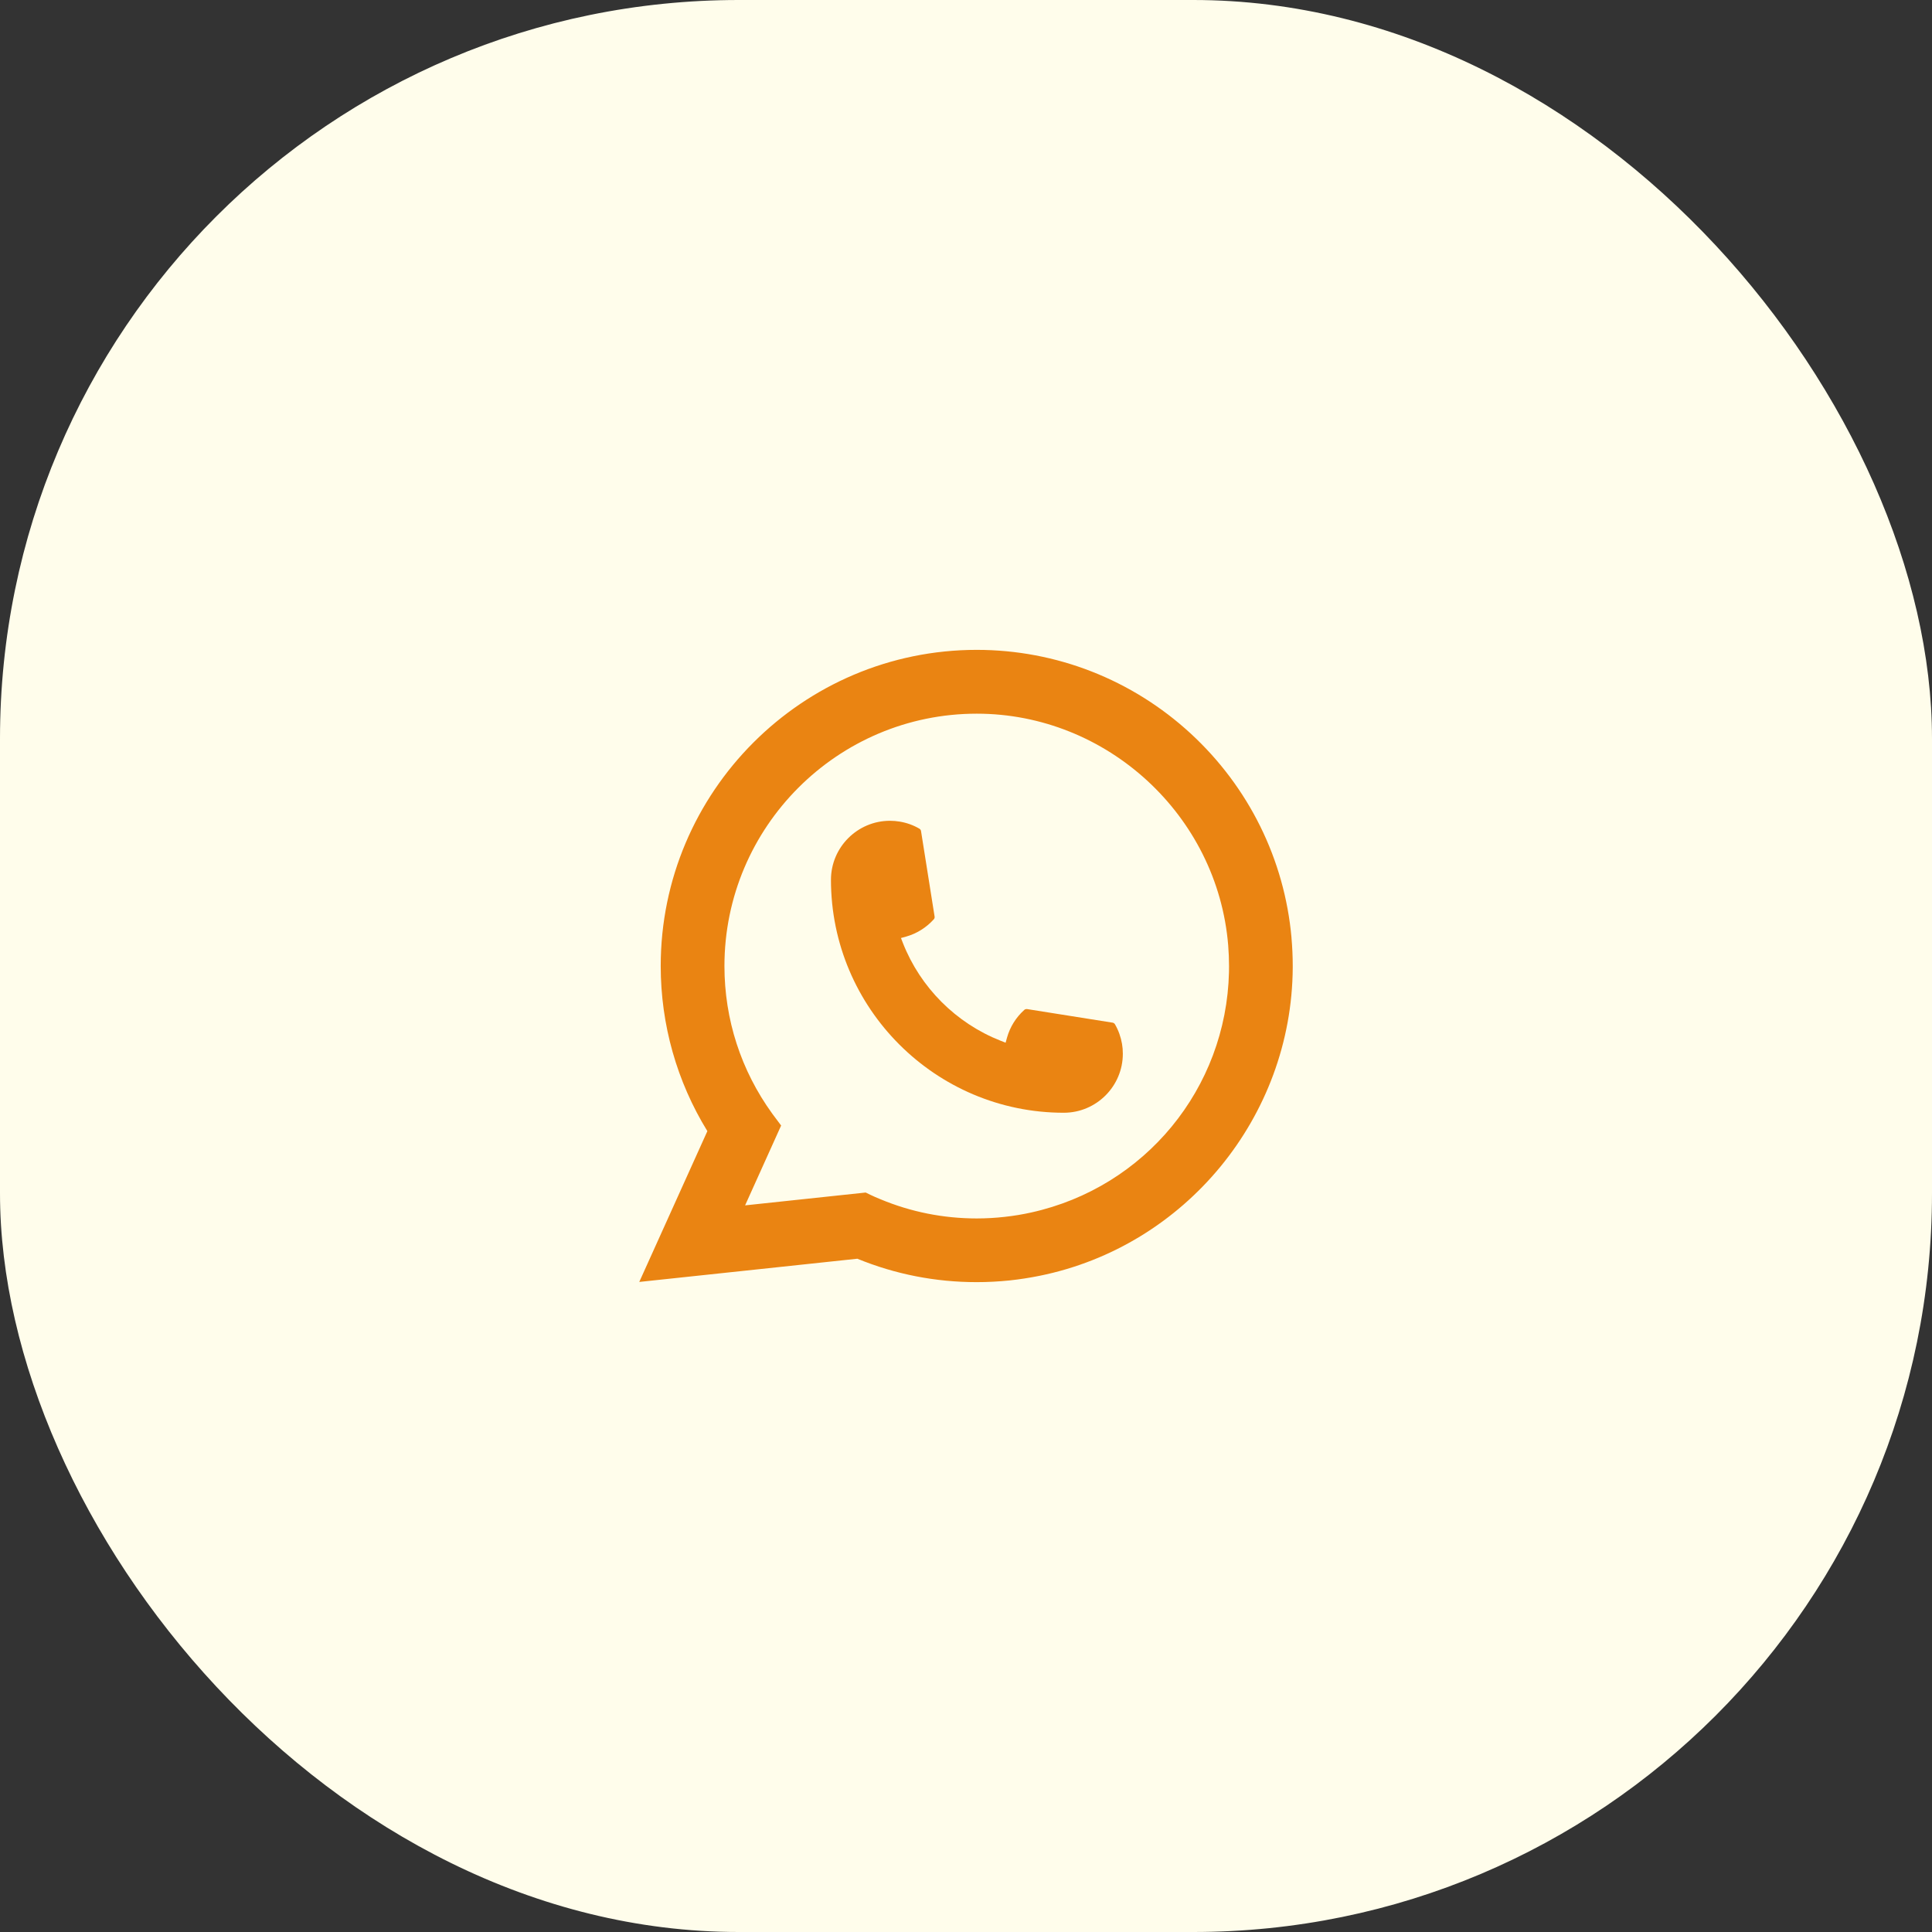 <?xml version="1.0" encoding="UTF-8"?> <svg xmlns="http://www.w3.org/2000/svg" width="68" height="68" viewBox="0 0 68 68" fill="none"><rect x="0" y="0" width="68" height="68" fill="#333333" stroke="none"/><rect width="68" height="68" rx="26" fill="#FFFDEB"></rect><path d="M37.443 39.165C32.924 39.165 29.248 35.486 29.247 30.966C29.248 29.82 30.181 28.889 31.324 28.889C31.441 28.889 31.558 28.899 31.669 28.918C31.914 28.959 32.146 29.042 32.36 29.167C32.391 29.186 32.412 29.215 32.417 29.25L32.895 32.261C32.901 32.295 32.89 32.331 32.866 32.357C32.603 32.649 32.266 32.859 31.892 32.965L31.711 33.015L31.779 33.19C32.395 34.759 33.649 36.012 35.219 36.631L35.394 36.7L35.444 36.52C35.549 36.145 35.76 35.808 36.052 35.545C36.073 35.525 36.101 35.515 36.13 35.515C36.136 35.515 36.142 35.515 36.149 35.516L39.159 35.994C39.195 36 39.224 36.02 39.243 36.051C39.367 36.265 39.45 36.499 39.492 36.744C39.511 36.852 39.52 36.968 39.52 37.088C39.52 38.232 38.589 39.164 37.443 39.165Z" fill="#EA8412"></path><path d="M45.457 33.008C45.213 30.253 43.951 27.698 41.904 25.814C39.844 23.918 37.172 22.873 34.378 22.873C28.245 22.873 23.255 27.865 23.255 34C23.255 36.059 23.822 38.065 24.897 39.812L22.5 45.12L30.176 44.303C31.511 44.85 32.923 45.127 34.377 45.127C34.759 45.127 35.151 45.107 35.544 45.066C35.891 45.029 36.241 44.974 36.585 44.905C41.721 43.867 45.47 39.307 45.5 34.059V34C45.5 33.666 45.485 33.332 45.456 33.009L45.457 33.008ZM30.471 41.973L26.225 42.425L27.493 39.615L27.239 39.275C27.221 39.25 27.202 39.226 27.181 39.197C26.08 37.676 25.498 35.88 25.498 34.001C25.498 29.104 29.482 25.119 34.378 25.119C38.965 25.119 42.853 28.699 43.228 33.269C43.247 33.514 43.258 33.76 43.258 34.003C43.258 34.072 43.257 34.14 43.256 34.213C43.162 38.31 40.301 41.789 36.298 42.675C35.992 42.743 35.679 42.795 35.367 42.829C35.043 42.866 34.711 42.885 34.38 42.885C33.204 42.885 32.061 42.657 30.981 42.206C30.861 42.158 30.744 42.106 30.633 42.053L30.473 41.975L30.471 41.973Z" fill="#EA8412"></path></svg> 